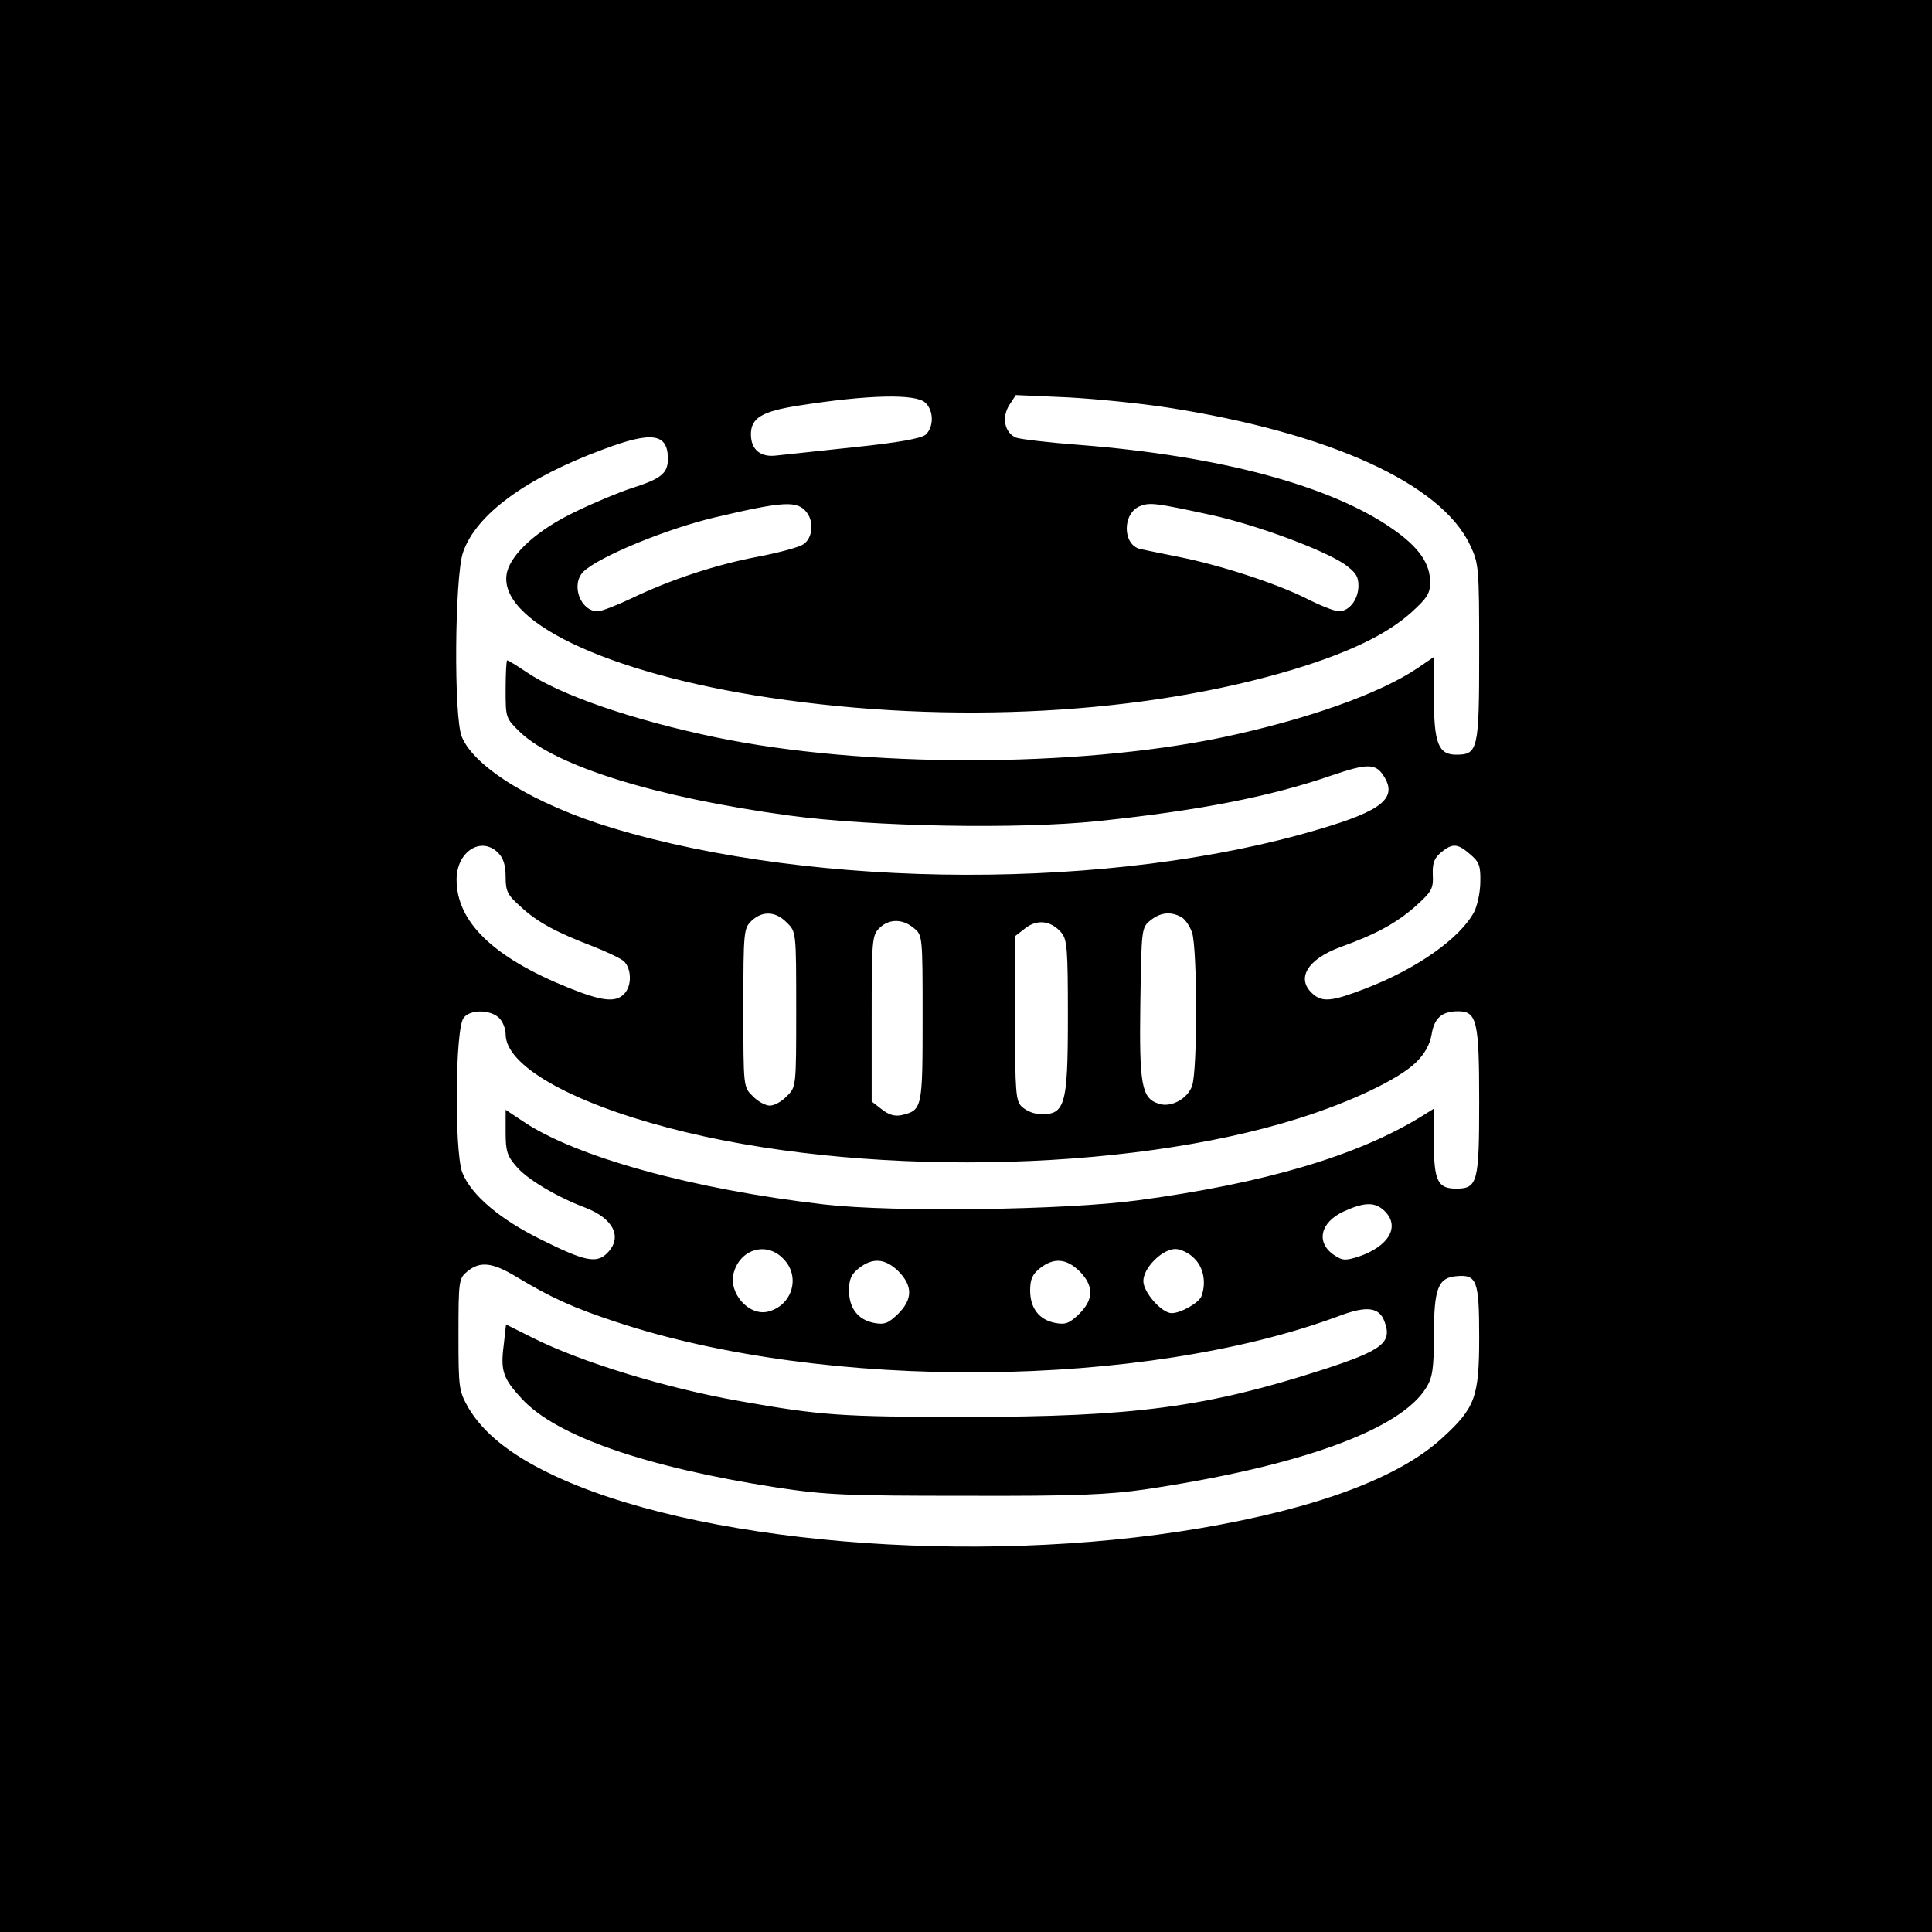 <?xml version="1.0" standalone="no"?>
<!DOCTYPE svg PUBLIC "-//W3C//DTD SVG 20010904//EN"
 "http://www.w3.org/TR/2001/REC-SVG-20010904/DTD/svg10.dtd">
<svg version="1.0" xmlns="http://www.w3.org/2000/svg"
 width="512pt" height="512pt" viewBox="0 0 512 512"
 preserveAspectRatio="xMidYMid meet">
<g transform="translate(0,512) scale(0.1,-0.1)"
fill="#000000" stroke="none">
<path d="M0 2560 l0 -2560 2560 0 2560 0 0 2560 0 2560 -2560 0 -2560 0 0
-2560z m2452 1493 c23 -21 23 -65 1 -85 -12 -10 -72 -21 -188 -33 -93 -10
-186 -20 -206 -22 -43 -6 -69 15 -69 56 0 43 29 61 126 76 184 29 310 32 336
8z m642 -13 c430 -67 726 -202 802 -365 23 -48 24 -59 24 -284 0 -258 -3 -271
-61 -271 -47 0 -59 30 -59 152 l0 107 -44 -30 c-101 -68 -294 -136 -516 -183
-389 -81 -953 -81 -1343 0 -221 46 -412 112 -502 173 -25 17 -48 31 -51 31 -2
0 -4 -34 -4 -77 0 -76 0 -76 39 -114 96 -90 359 -172 711 -220 221 -30 610
-37 820 -15 268 28 457 65 619 121 94 32 116 32 137 0 39 -59 -1 -93 -172
-143 -543 -162 -1329 -160 -1872 4 -202 61 -364 159 -398 241 -22 51 -19 424
3 489 34 100 167 198 374 274 128 48 169 41 169 -26 0 -39 -18 -53 -100 -79
-30 -10 -96 -37 -147 -62 -96 -46 -166 -108 -179 -158 -32 -128 262 -269 696
-334 481 -72 993 -44 1388 75 148 45 247 93 311 150 43 39 51 51 51 81 0 50
-30 93 -99 141 -164 115 -459 194 -831 223 -80 6 -155 15 -167 19 -31 13 -39
54 -18 87 l17 26 137 -6 c75 -4 194 -16 265 -27z m-956 -278 c20 -26 15 -70
-10 -85 -13 -8 -66 -22 -118 -32 -112 -21 -233 -61 -335 -110 -40 -19 -81 -35
-91 -35 -46 0 -72 71 -38 105 40 39 218 113 349 144 183 43 218 45 243 13z
m1073 -7 c118 -26 294 -91 352 -130 29 -21 37 -32 37 -57 0 -36 -24 -68 -52
-68 -10 0 -49 15 -86 34 -80 40 -227 88 -337 110 -44 9 -90 18 -103 21 -48 11
-48 96 0 114 26 10 41 8 189 -24z m-1891 -895 c14 -14 20 -33 20 -64 0 -38 5
-48 40 -79 44 -41 95 -68 189 -104 36 -14 74 -32 84 -40 21 -20 22 -66 1 -87
-23 -24 -60 -19 -149 17 -198 80 -295 174 -295 286 0 74 65 116 110 71z m2576
-4 c24 -20 28 -31 27 -73 0 -27 -8 -63 -16 -79 -37 -70 -151 -151 -289 -204
-88 -34 -114 -37 -140 -13 -44 40 -13 91 74 123 94 34 148 63 200 109 42 38
47 46 45 83 -1 31 4 44 22 59 30 25 44 24 77 -5z m-1811 -181 c25 -24 25 -25
25 -230 0 -205 0 -206 -25 -230 -13 -14 -33 -25 -45 -25 -11 0 -32 11 -45 25
-25 24 -25 24 -25 234 0 203 1 211 22 231 29 27 64 25 93 -5z m1045 15 c10 -5
23 -24 29 -41 14 -41 15 -366 0 -407 -12 -34 -56 -58 -88 -47 -46 14 -52 51
-49 267 3 196 3 200 27 219 26 21 53 24 81 9z m-709 -29 c24 -19 24 -20 24
-240 0 -238 -1 -243 -55 -256 -18 -4 -34 0 -53 15 l-27 21 0 220 c0 206 1 220
20 239 25 25 61 26 91 1z m392 -13 c15 -18 17 -44 17 -220 0 -245 -7 -267 -84
-259 -11 1 -28 9 -38 18 -16 15 -18 37 -18 234 l0 218 27 21 c32 25 69 20 96
-12z m-1491 -225 c10 -9 18 -29 18 -44 0 -82 169 -179 432 -248 497 -131 1209
-120 1669 25 140 44 266 104 312 149 23 23 36 46 41 74 7 43 27 61 70 61 50 0
56 -26 56 -239 0 -214 -4 -231 -61 -231 -49 0 -59 21 -59 122 l0 90 -32 -20
c-170 -105 -417 -178 -753 -223 -193 -26 -647 -32 -830 -11 -348 40 -660 126
-800 221 l-45 30 0 -59 c0 -51 4 -64 30 -93 28 -33 108 -80 180 -107 76 -29
101 -79 59 -121 -28 -28 -59 -22 -175 36 -110 54 -186 119 -209 178 -21 57
-19 384 4 410 17 22 69 22 93 0z m2348 -513 c41 -41 10 -93 -69 -120 -35 -11
-43 -11 -64 3 -51 33 -39 88 25 117 55 25 83 25 108 0z m-1595 -125 c48 -47
25 -125 -40 -141 -50 -12 -104 48 -91 101 16 64 86 86 131 40z m1090 0 c25
-24 32 -65 19 -100 -7 -18 -55 -45 -79 -45 -26 0 -75 55 -75 85 0 35 50 85 85
85 14 0 37 -11 50 -25z m-784 -34 c38 -39 38 -74 -1 -113 -26 -25 -36 -29 -63
-24 -43 8 -67 39 -67 86 0 30 6 43 26 59 37 29 70 26 105 -8z m480 0 c38 -39
38 -74 -1 -113 -26 -25 -36 -29 -63 -24 -43 8 -67 39 -67 86 0 30 6 43 26 59
37 29 70 26 105 -8z m-1492 -15 c93 -56 151 -82 263 -119 557 -185 1401 -177
1918 16 72 27 105 23 119 -15 21 -56 -4 -76 -164 -128 -307 -99 -500 -125
-945 -125 -333 0 -385 4 -600 42 -194 34 -423 104 -551 169 l-68 34 -6 -54
c-9 -69 -2 -89 48 -143 91 -99 328 -181 675 -235 132 -20 184 -22 502 -22 291
-1 377 3 475 17 409 61 677 158 745 270 16 26 20 50 20 137 0 126 11 154 60
158 54 5 60 -12 60 -162 0 -159 -11 -187 -97 -266 -115 -106 -332 -187 -643
-240 -600 -102 -1346 -39 -1725 146 -105 51 -174 107 -213 172 -26 46 -27 52
-27 195 0 144 1 149 24 168 33 27 66 24 130 -15z"/>
</g>
</svg>
